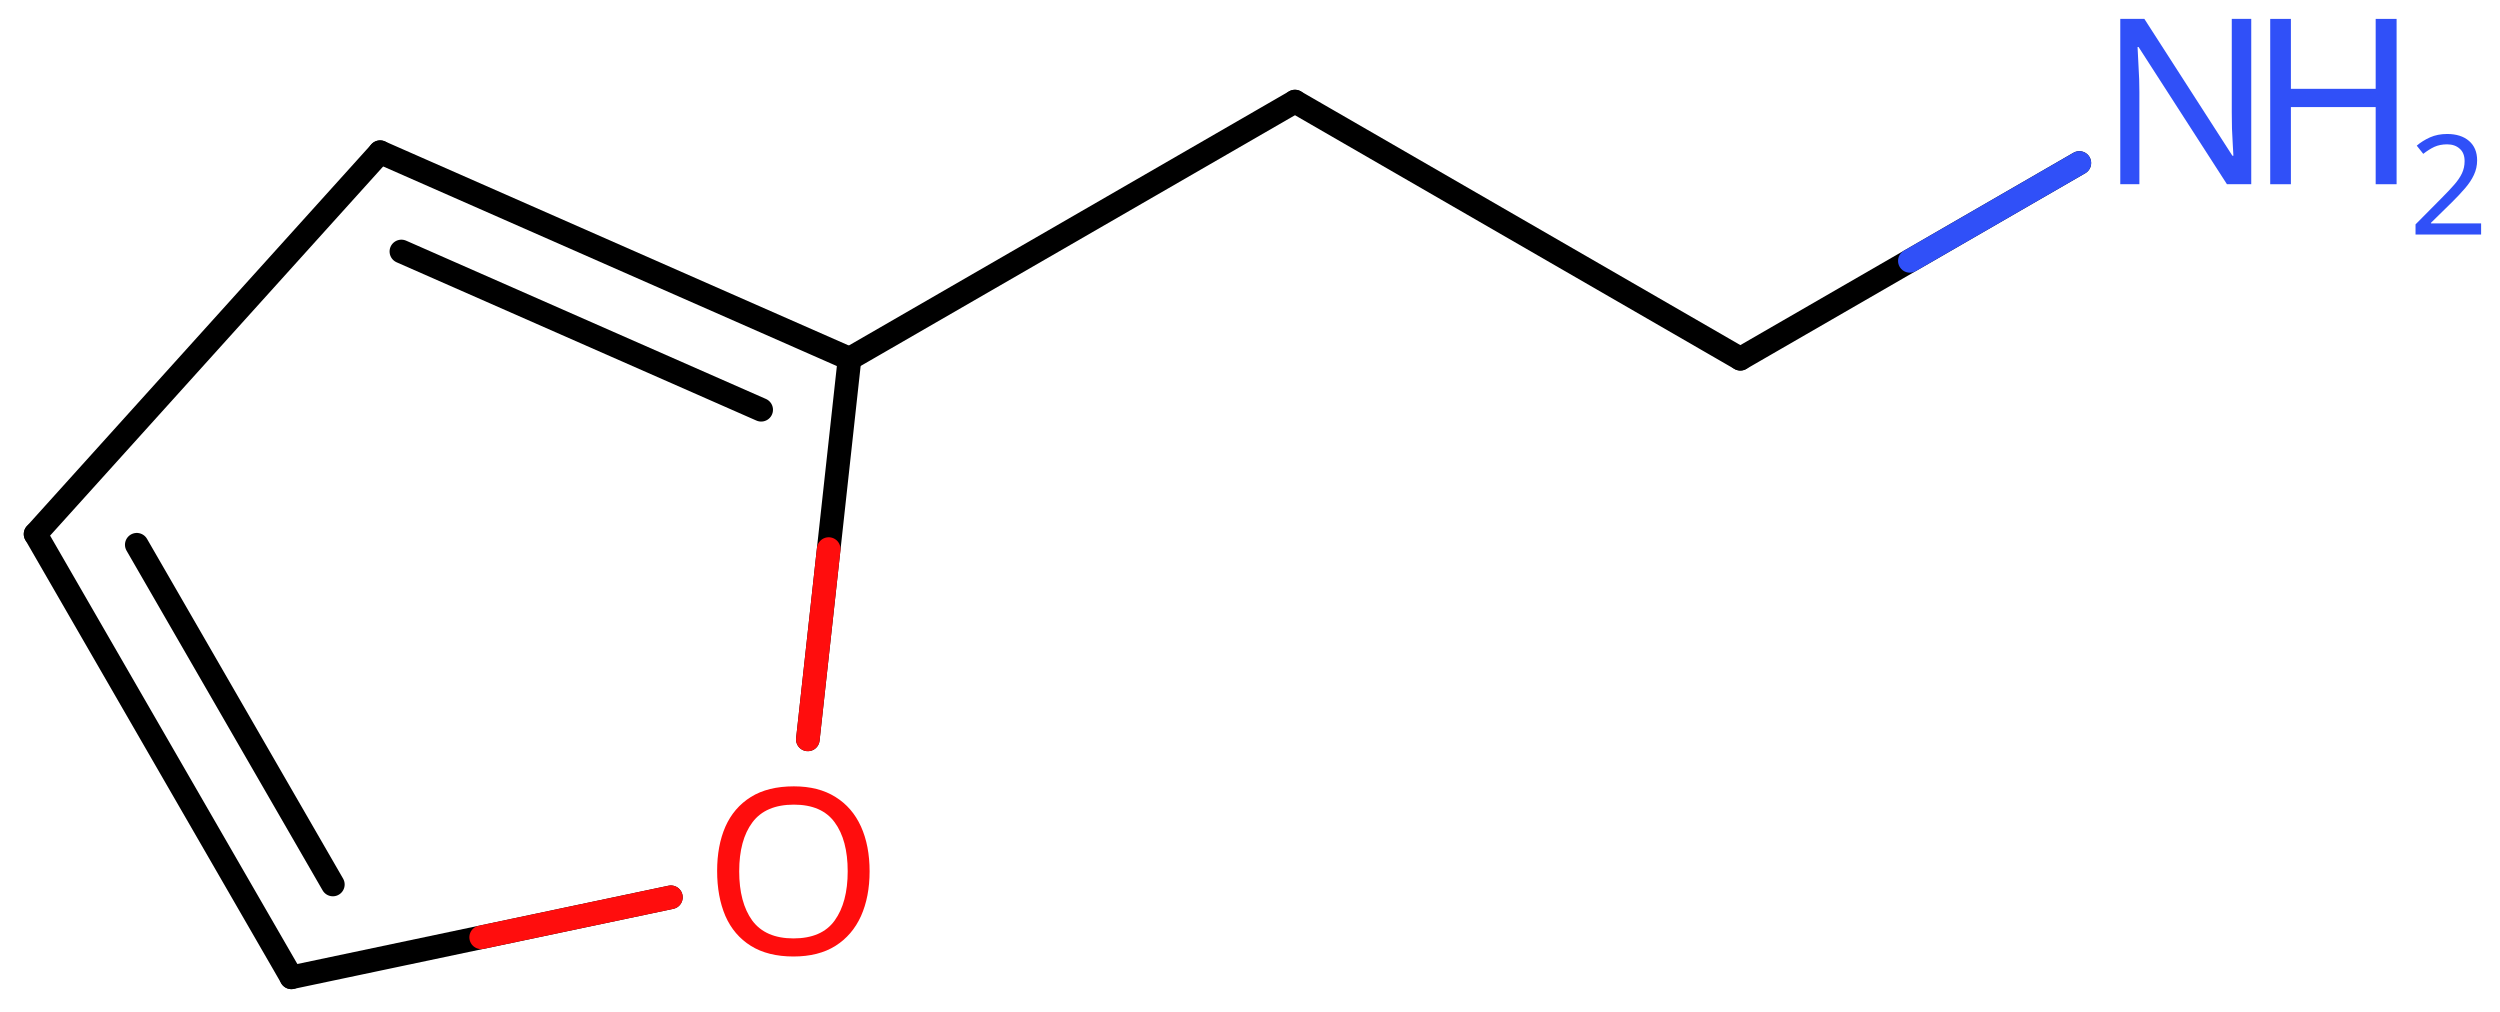 <svg xmlns="http://www.w3.org/2000/svg" xmlns:xlink="http://www.w3.org/1999/xlink" height="29.998mm" version="1.2" viewBox="0 0 74.08 29.998" width="74.08mm">
      
    <desc>Generated by the Chemistry Development Kit (http://github.com/cdk)</desc>
      
    <g fill="#3050F8" stroke="#000000" stroke-linecap="round" stroke-linejoin="round" stroke-width=".7">
            
        <rect fill="#FFFFFF" height="30.0" stroke="none" width="75.0" x=".0" y=".0"/>
            
        <g class="mol" id="mol1">
                  
            <g class="bond" id="mol1bnd1">
                        
                <line x1="1.054" x2="8.635" y1="15.826" y2="28.96"/>
                        
                <line x1="4.053" x2="9.863" y1="16.142" y2="26.209"/>
                      
            </g>
                  
            <line class="bond" id="mol1bnd2" x1="8.635" x2="19.88" y1="28.96" y2="26.588"/>
                  
            <line class="bond" id="mol1bnd3" x1="23.938" x2="25.174" y1="21.909" y2="10.63"/>
                  
            <g class="bond" id="mol1bnd4">
                        
                <line x1="25.174" x2="11.264" y1="10.63" y2="4.51"/>
                        
                <line x1="22.555" x2="11.894" y1="12.142" y2="7.452"/>
                      
            </g>
                  
            <line class="bond" id="mol1bnd5" x1="1.054" x2="11.264" y1="15.826" y2="4.51"/>
                  
            <line class="bond" id="mol1bnd6" x1="25.174" x2="38.372" y1="10.63" y2="3.01"/>
                  
            <line class="bond" id="mol1bnd7" x1="38.372" x2="51.57" y1="3.01" y2="10.63"/>
                  
            <line class="bond" id="mol1bnd8" x1="51.57" x2="61.615" y1="10.63" y2="4.83"/>
                  
            <path class="atom" d="M25.768 25.819q-.0 .756 -.256 1.328q-.256 .565 -.756 .881q-.5 .315 -1.244 .315q-.756 .0 -1.262 -.315q-.506 -.316 -.756 -.887q-.244 -.572 -.244 -1.334q-.0 -.75 .244 -1.31q.25 -.565 .756 -.881q.506 -.315 1.274 -.315q.732 -.0 1.232 .315q.5 .31 .756 .875q.256 .566 .256 1.328zM21.904 25.819q.0 .923 .387 1.459q.393 .529 1.221 .529q.839 .0 1.22 -.529q.387 -.536 .387 -1.459q.0 -.929 -.387 -1.453q-.381 -.523 -1.208 -.523q-.834 -.0 -1.227 .523q-.393 .524 -.393 1.453z" fill="#FF0D0D" id="mol1atm3" stroke="none"/>
                  
            <g class="atom" id="mol1atm8">
                        
                <path d="M66.709 5.459h-.72l-2.619 -4.066h-.03q.012 .239 .03 .596q.024 .357 .024 .732v2.738h-.566v-4.899h.714l2.608 4.054h.03q-.006 -.107 -.018 -.327q-.012 -.221 -.024 -.477q-.006 -.262 -.006 -.482v-2.768h.577v4.899z" stroke="none"/>
                        
                <path d="M71.016 5.459h-.62v-2.286h-2.512v2.286h-.613v-4.899h.613v2.072h2.512v-2.072h.62v4.899z" stroke="none"/>
                        
                <path d="M73.52 6.949h-1.943v-.3l.772 -.779q.221 -.221 .371 -.393q.154 -.175 .232 -.339q.079 -.168 .079 -.364q.0 -.243 -.146 -.368q-.143 -.129 -.372 -.129q-.214 .0 -.379 .075q-.16 .075 -.328 .207l-.193 -.243q.171 -.146 .393 -.246q.225 -.1 .507 -.1q.411 -.0 .65 .207q.239 .207 .239 .575q.0 .229 -.096 .432q-.093 .2 -.264 .397q-.168 .196 -.393 .418l-.615 .603v.018h1.486v.329z" stroke="none"/>
                      
            </g>
                
            <line class="hi" id="mol1bnd2" stroke="#FF0D0D" x1="19.88" x2="14.258" y1="26.588" y2="27.774"/>
            <line class="hi" id="mol1bnd3" stroke="#FF0D0D" x1="23.938" x2="24.556" y1="21.909" y2="16.27"/>
            <line class="hi" id="mol1bnd8" stroke="#3050F8" x1="61.615" x2="56.593" y1="4.83" y2="7.73"/>
        </g>
          
    </g>
    
</svg>
